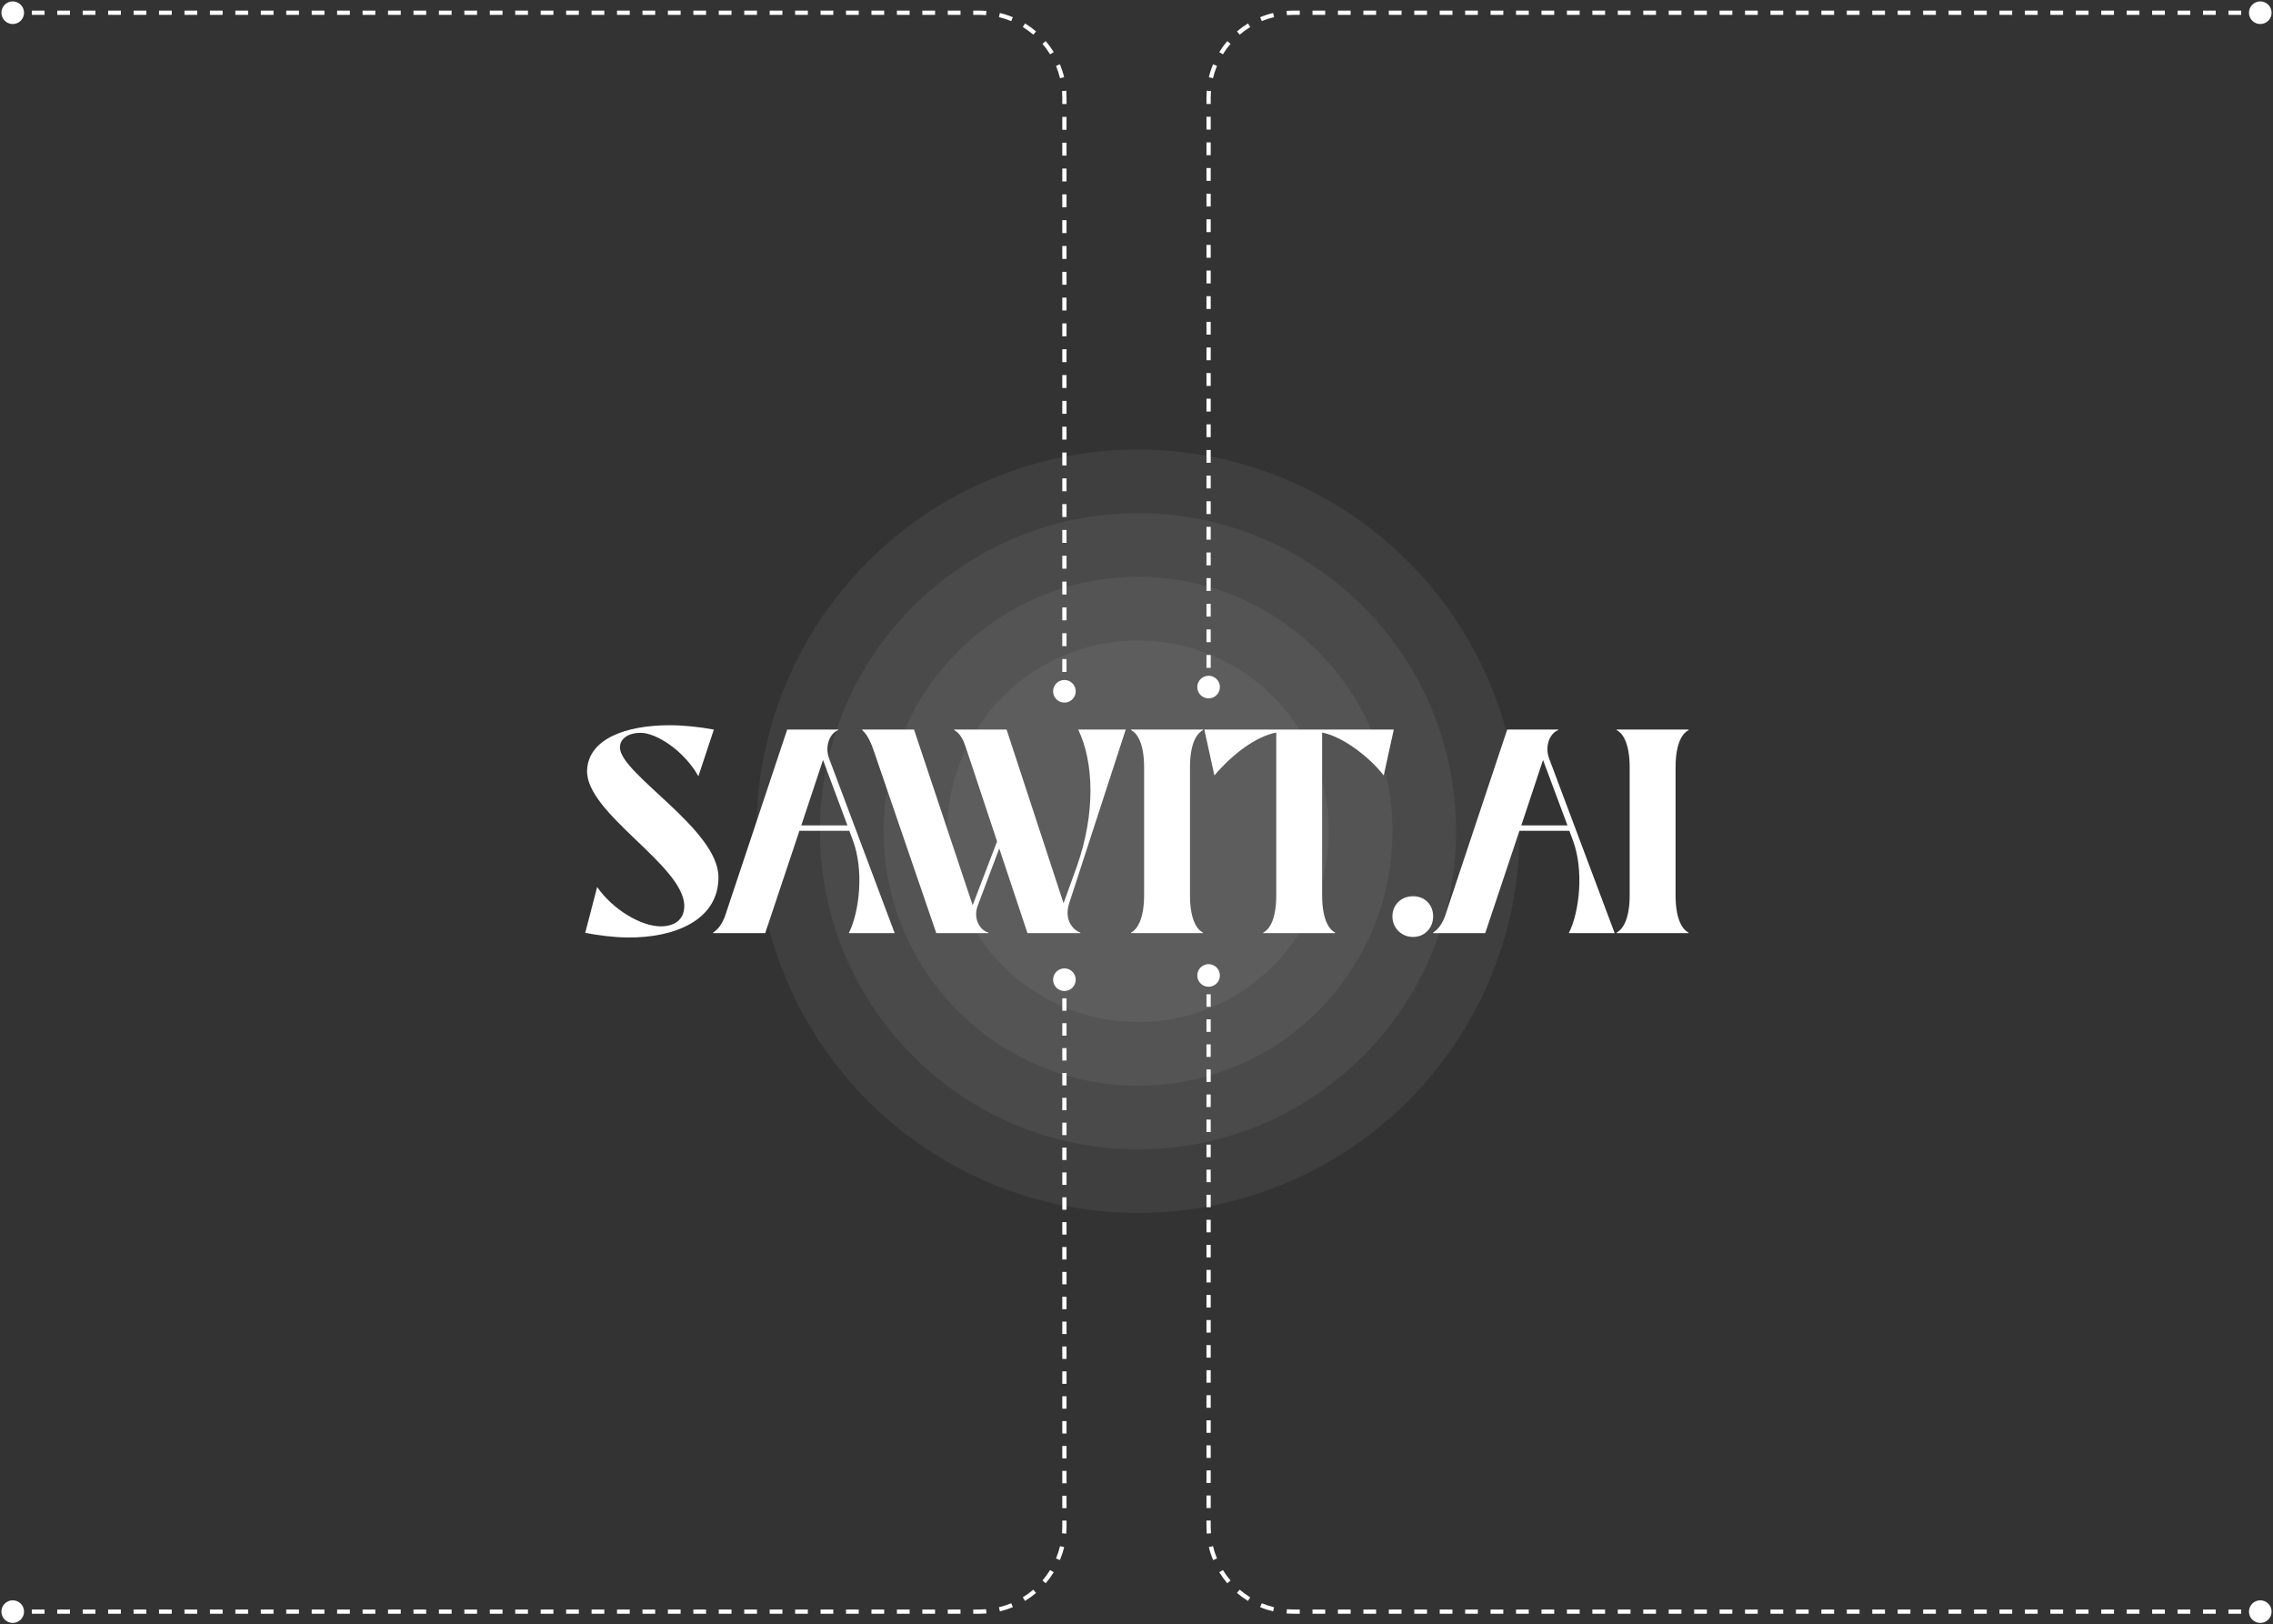 <svg xmlns="http://www.w3.org/2000/svg" fill="none" viewBox="0 0 536 383" height="383" width="536">
<rect x="0" y="0" width="536" height="383" fill="#333333" stroke="none"/>
<path fill="white" d="M282.333 162C282.333 163.473 283.527 164.667 285 164.667C286.473 164.667 287.667 163.473 287.667 162C287.667 160.527 286.473 159.333 285 159.333C283.527 159.333 282.333 160.527 282.333 162ZM530.333 3C530.333 4.473 531.527 5.667 533 5.667C534.473 5.667 535.667 4.473 535.667 3C535.667 1.527 534.473 0.333 533 0.333C531.527 0.333 530.333 1.527 530.333 3ZM285.5 162V160.489H284.5V162H285.5ZM285.5 157.467V154.446H284.5V157.467H285.5ZM285.5 151.424V148.402H284.5V151.424H285.5ZM285.5 145.38V142.359H284.5V145.38H285.5ZM285.5 139.337V136.315H284.5V139.337H285.5ZM285.5 133.293V130.272H284.5V133.293H285.5ZM285.5 127.25V124.228H284.5V127.25H285.5ZM285.5 121.207V118.185H284.5V121.207H285.5ZM285.5 115.163V112.141H284.5V115.163H285.5ZM285.5 109.12V106.098H284.5V109.12H285.5ZM285.5 103.076V100.054H284.5V103.076H285.5ZM285.5 97.033V94.011H284.5V97.033H285.5ZM285.5 90.989V87.967H284.5V90.989H285.5ZM285.5 84.946V81.924H284.5V84.946H285.5ZM285.5 78.902V75.88H284.5V78.902H285.5ZM285.5 72.859V69.837H284.5V72.859H285.5ZM285.5 66.815V63.794H284.5V66.815H285.5ZM285.5 60.772V57.75H284.5V60.772H285.5ZM285.5 54.728V51.707H284.5V54.728H285.5ZM285.5 48.685V45.663H284.5V48.685H285.5ZM285.5 42.641V39.62H284.5V42.641H285.5ZM285.5 36.598V33.576H284.5V36.598H285.5ZM285.5 30.554V27.533H284.5V30.554H285.5ZM285.5 24.511V23H284.5V24.511H285.5ZM285.5 23C285.5 22.484 285.52 21.973 285.559 21.468L284.562 21.39C284.521 21.922 284.5 22.458 284.5 23H285.5ZM286.035 18.445C286.274 17.443 286.592 16.471 286.979 15.536L286.056 15.153C285.648 16.136 285.314 17.159 285.062 18.213L286.035 18.445ZM288.371 12.81C288.907 11.938 289.509 11.111 290.172 10.336L289.411 9.686C288.715 10.5 288.082 11.37 287.519 12.287L288.371 12.81ZM292.336 8.172C293.111 7.509 293.938 6.907 294.81 6.371L294.287 5.519C293.37 6.082 292.5 6.715 291.686 7.411L292.336 8.172ZM297.536 4.979C298.471 4.592 299.443 4.274 300.445 4.035L300.213 3.062C299.159 3.314 298.136 3.648 297.153 4.056L297.536 4.979ZM303.468 3.559C303.973 3.52 304.484 3.5 305 3.5V2.5C304.458 2.5 303.922 2.521 303.391 2.562L303.468 3.559ZM305 3.5H306.5V2.5H305V3.5ZM309.5 3.5H312.5V2.5H309.5V3.5ZM315.5 3.5H318.5V2.5H315.5V3.5ZM321.5 3.5H324.5V2.5H321.5V3.5ZM327.5 3.5H330.5V2.5H327.5V3.5ZM333.5 3.5H336.5V2.5H333.5V3.5ZM339.5 3.5H342.5V2.5H339.5V3.5ZM345.5 3.5H348.5V2.5H345.5V3.5ZM351.5 3.5H354.5V2.5H351.5V3.5ZM357.5 3.5H360.5V2.5H357.5V3.5ZM363.5 3.5H366.5V2.5H363.5V3.5ZM369.5 3.5H372.5V2.5H369.5V3.5ZM375.5 3.5H378.5V2.5H375.5V3.5ZM381.5 3.5H384.5V2.5H381.5V3.5ZM387.5 3.5H390.5V2.5H387.5V3.5ZM393.5 3.5H396.5V2.5H393.5V3.5ZM399.5 3.5H402.5V2.5H399.5V3.5ZM405.5 3.5H408.5V2.5H405.5V3.5ZM411.5 3.5H414.5V2.5H411.5V3.5ZM417.5 3.5H420.5V2.5H417.5V3.5ZM423.5 3.5H426.5V2.5H423.5V3.5ZM429.5 3.5H432.5V2.5H429.5V3.5ZM435.5 3.5H438.5V2.5H435.5V3.5ZM441.5 3.5H444.5V2.5H441.5V3.5ZM447.5 3.5H450.5V2.5H447.5V3.5ZM453.5 3.5H456.5V2.5H453.5V3.5ZM459.5 3.5H462.5V2.5H459.5V3.5ZM465.5 3.5H468.5V2.5H465.5V3.5ZM471.5 3.5H474.5V2.5H471.5V3.5ZM477.5 3.5H480.5V2.5H477.5V3.5ZM483.5 3.5H486.5V2.5H483.5V3.5ZM489.5 3.5H492.5V2.5H489.5V3.5ZM495.5 3.5H498.5V2.5H495.5V3.5ZM501.5 3.5H504.5V2.5H501.5V3.5ZM507.5 3.5H510.5V2.5H507.5V3.5ZM513.5 3.5H516.5V2.5H513.5V3.5ZM519.5 3.5H522.5V2.5H519.5V3.5ZM525.5 3.5H528.5V2.5H525.5V3.5ZM531.5 3.5H533V2.5H531.5V3.5Z"></path>
<path fill="white" d="M253.667 163C253.667 164.473 252.473 165.667 251 165.667C249.527 165.667 248.333 164.473 248.333 163C248.333 161.527 249.527 160.333 251 160.333C252.473 160.333 253.667 161.527 253.667 163ZM5.667 3C5.667 4.473 4.473 5.667 3 5.667C1.527 5.667 0.333 4.473 0.333 3C0.333 1.527 1.527 0.333 3 0.333C4.473 0.333 5.667 1.527 5.667 3ZM250.5 163V161.478H251.5V163H250.5ZM250.5 158.435V155.391H251.5V158.435H250.5ZM250.5 152.348V149.304H251.5V152.348H250.5ZM250.5 146.261V143.217H251.5V146.261H250.5ZM250.5 140.174V137.13H251.5V140.174H250.5ZM250.5 134.087V131.043H251.5V134.087H250.5ZM250.5 128V124.957H251.5V128H250.5ZM250.5 121.913V118.87H251.5V121.913H250.5ZM250.5 115.826V112.783H251.5V115.826H250.5ZM250.5 109.739V106.696H251.5V109.739H250.5ZM250.5 103.652V100.609H251.5V103.652H250.5ZM250.5 97.565V94.522H251.5V97.565H250.5ZM250.5 91.478V88.435H251.5V91.478H250.5ZM250.5 85.391V82.348H251.5V85.391H250.5ZM250.5 79.304V76.261H251.5V79.304H250.5ZM250.5 73.217V70.174H251.5V73.217H250.5ZM250.5 67.13V64.087H251.5V67.13H250.5ZM250.5 61.043V58H251.5V61.043H250.5ZM250.5 54.956V51.913H251.5V54.956H250.5ZM250.5 48.87V45.826H251.5V48.87H250.5ZM250.5 42.783V39.739H251.5V42.783H250.5ZM250.5 36.696V33.652H251.5V36.696H250.5ZM250.5 30.609V27.565H251.5V30.609H250.5ZM250.5 24.522V23H251.5V24.522H250.5ZM250.5 23C250.5 22.484 250.48 21.973 250.441 21.468L251.438 21.39C251.479 21.922 251.5 22.458 251.5 23H250.5ZM249.965 18.445C249.726 17.443 249.408 16.471 249.021 15.536L249.944 15.153C250.352 16.136 250.686 17.159 250.938 18.213L249.965 18.445ZM247.629 12.81C247.093 11.938 246.491 11.111 245.828 10.336L246.589 9.686C247.285 10.5 247.918 11.37 248.481 12.287L247.629 12.81ZM243.664 8.172C242.889 7.509 242.062 6.907 241.19 6.371L241.713 5.519C242.63 6.082 243.5 6.715 244.314 7.411L243.664 8.172ZM238.464 4.979C237.529 4.592 236.557 4.274 235.555 4.035L235.787 3.062C236.841 3.314 237.864 3.648 238.847 4.056L238.464 4.979ZM232.532 3.559C232.027 3.52 231.516 3.5 231 3.5V2.5C231.542 2.5 232.078 2.521 232.609 2.562L232.532 3.559ZM231 3.5H229.5V2.5H231V3.5ZM226.5 3.5H223.5V2.5H226.5V3.5ZM220.5 3.5H217.5V2.5H220.5V3.5ZM214.5 3.5H211.5V2.5H214.5V3.5ZM208.5 3.5H205.5V2.5H208.5V3.5ZM202.5 3.5H199.5V2.5H202.5V3.5ZM196.5 3.5H193.5V2.5H196.5V3.5ZM190.5 3.5H187.5V2.5H190.5V3.5ZM184.5 3.5H181.5V2.5H184.5V3.5ZM178.5 3.5H175.5V2.5H178.5V3.5ZM172.5 3.5H169.5V2.5H172.5V3.5ZM166.5 3.5H163.5V2.5H166.5V3.5ZM160.5 3.5H157.5V2.5H160.5V3.5ZM154.5 3.5H151.5V2.5H154.5V3.5ZM148.5 3.5H145.5V2.5H148.5V3.5ZM142.5 3.5H139.5V2.5H142.5V3.5ZM136.5 3.5H133.5V2.5H136.5V3.5ZM130.5 3.5H127.5V2.5H130.5V3.5ZM124.5 3.5H121.5V2.5H124.5V3.5ZM118.5 3.5H115.5V2.5H118.5V3.5ZM112.5 3.5H109.5V2.5H112.5V3.5ZM106.5 3.5H103.5V2.5H106.5V3.5ZM100.5 3.5H97.5V2.5H100.5V3.5ZM94.5 3.5H91.5V2.5H94.5V3.5ZM88.5 3.5H85.5V2.5H88.5V3.5ZM82.5 3.5H79.5V2.5H82.5V3.5ZM76.5 3.5H73.5V2.5H76.5V3.5ZM70.5 3.5H67.5V2.5H70.5V3.5ZM64.5 3.5H61.5V2.5H64.5V3.5ZM58.5 3.5H55.5V2.5H58.5V3.5ZM52.5 3.5H49.5V2.5H52.5V3.5ZM46.5 3.5H43.5V2.5H46.5V3.5ZM40.5 3.5H37.5V2.5H40.5V3.5ZM34.5 3.5H31.5V2.5H34.5V3.5ZM28.5 3.5H25.5V2.5H28.5V3.5ZM22.5 3.5H19.5V2.5H22.5V3.5ZM16.5 3.5H13.5V2.5H16.5V3.5ZM10.5 3.5H7.5V2.5H10.5V3.5ZM4.5 3.5H3V2.5H4.5V3.5Z"></path>
<path fill="white" d="M282.333 230C282.333 228.527 283.527 227.333 285 227.333C286.473 227.333 287.667 228.527 287.667 230C287.667 231.473 286.473 232.667 285 232.667C283.527 232.667 282.333 231.473 282.333 230ZM530.333 380C530.333 378.527 531.527 377.333 533 377.333C534.473 377.333 535.667 378.527 535.667 380C535.667 381.473 534.473 382.667 533 382.667C531.527 382.667 530.333 381.473 530.333 380ZM285.5 230V231.477H284.5V230H285.5ZM285.5 234.432V237.386H284.5V234.432H285.5ZM285.5 240.341V243.295H284.5V240.341H285.5ZM285.5 246.25V249.205H284.5V246.25H285.5ZM285.5 252.159V255.114H284.5V252.159H285.5ZM285.5 258.068V261.023H284.5V258.068H285.5ZM285.5 263.977V266.932H284.5V263.977H285.5ZM285.5 269.886V272.841H284.5V269.886H285.5ZM285.5 275.795V278.75H284.5V275.795H285.5ZM285.5 281.705V284.659H284.5V281.705H285.5ZM285.5 287.614V290.568H284.5V287.614H285.5ZM285.5 293.523V296.477H284.5V293.523H285.5ZM285.5 299.432V302.386H284.5V299.432H285.5ZM285.5 305.341V308.295H284.5V305.341H285.5ZM285.5 311.25V314.205H284.5V311.25H285.5ZM285.5 317.159V320.114H284.5V317.159H285.5ZM285.5 323.068V326.023H284.5V323.068H285.5ZM285.5 328.977V331.932H284.5V328.977H285.5ZM285.5 334.886V337.841H284.5V334.886H285.5ZM285.5 340.795V343.75H284.5V340.795H285.5ZM285.5 346.705V349.659H284.5V346.705H285.5ZM285.5 352.614V355.568H284.5V352.614H285.5ZM285.5 358.523V360H284.5V358.523H285.5ZM285.5 360C285.5 360.516 285.52 361.027 285.559 361.532L284.562 361.609C284.521 361.078 284.5 360.542 284.5 360H285.5ZM286.035 364.555C286.274 365.557 286.592 366.529 286.979 367.464L286.056 367.847C285.648 366.864 285.314 365.841 285.062 364.787L286.035 364.555ZM288.371 370.19C288.907 371.062 289.509 371.889 290.172 372.664L289.411 373.314C288.715 372.5 288.082 371.63 287.519 370.713L288.371 370.19ZM292.336 374.828C293.111 375.491 293.938 376.093 294.81 376.629L294.287 377.481C293.37 376.918 292.5 376.285 291.686 375.589L292.336 374.828ZM297.536 378.021C298.471 378.408 299.443 378.726 300.445 378.965L300.213 379.938C299.159 379.686 298.136 379.352 297.153 378.944L297.536 378.021ZM303.468 379.441C303.973 379.48 304.484 379.5 305 379.5V380.5C304.458 380.5 303.922 380.479 303.391 380.438L303.468 379.441ZM305 379.5H306.5V380.5H305V379.5ZM309.5 379.5H312.5V380.5H309.5V379.5ZM315.5 379.5H318.5V380.5H315.5V379.5ZM321.5 379.5H324.5V380.5H321.5V379.5ZM327.5 379.5H330.5V380.5H327.5V379.5ZM333.5 379.5H336.5V380.5H333.5V379.5ZM339.5 379.5H342.5V380.5H339.5V379.5ZM345.5 379.5H348.5V380.5H345.5V379.5ZM351.5 379.5H354.5V380.5H351.5V379.5ZM357.5 379.5H360.5V380.5H357.5V379.5ZM363.5 379.5H366.5V380.5H363.5V379.5ZM369.5 379.5H372.5V380.5H369.5V379.5ZM375.5 379.5H378.5V380.5H375.5V379.5ZM381.5 379.5H384.5V380.5H381.5V379.5ZM387.5 379.5H390.5V380.5H387.5V379.5ZM393.5 379.5H396.5V380.5H393.5V379.5ZM399.5 379.5H402.5V380.5H399.5V379.5ZM405.5 379.5H408.5V380.5H405.5V379.5ZM411.5 379.5H414.5V380.5H411.5V379.5ZM417.5 379.5H420.5V380.5H417.5V379.5ZM423.5 379.5H426.5V380.5H423.5V379.5ZM429.5 379.5H432.5V380.5H429.5V379.5ZM435.5 379.5H438.5V380.5H435.5V379.5ZM441.5 379.5H444.5V380.5H441.5V379.5ZM447.5 379.5H450.5V380.5H447.5V379.5ZM453.5 379.5H456.5V380.5H453.5V379.5ZM459.5 379.5H462.5V380.5H459.5V379.5ZM465.5 379.5H468.5V380.5H465.5V379.5ZM471.5 379.5H474.5V380.5H471.5V379.5ZM477.5 379.5H480.5V380.5H477.5V379.5ZM483.5 379.5H486.5V380.5H483.5V379.5ZM489.5 379.5H492.5V380.5H489.5V379.5ZM495.5 379.5H498.5V380.5H495.5V379.5ZM501.5 379.5H504.5V380.5H501.5V379.5ZM507.5 379.5H510.5V380.5H507.5V379.5ZM513.5 379.5H516.5V380.5H513.5V379.5ZM519.5 379.5H522.5V380.5H519.5V379.5ZM525.5 379.5H528.5V380.5H525.5V379.5ZM531.5 379.5H533V380.5H531.5V379.5Z"></path>
<path fill="white" d="M253.667 231C253.667 229.527 252.473 228.333 251 228.333C249.527 228.333 248.333 229.527 248.333 231C248.333 232.473 249.527 233.667 251 233.667C252.473 233.667 253.667 232.473 253.667 231ZM5.667 380C5.667 378.527 4.473 377.333 3 377.333C1.527 377.333 0.333 378.527 0.333 380C0.333 381.473 1.527 382.667 3 382.667C4.473 382.667 5.667 381.473 5.667 380ZM250.5 231V232.466H251.5V231H250.5ZM250.5 235.398V238.33H251.5V235.398H250.5ZM250.5 241.261V244.193H251.5V241.261H250.5ZM250.5 247.125V250.057H251.5V247.125H250.5ZM250.5 252.989V255.92H251.5V252.989H250.5ZM250.5 258.852V261.784H251.5V258.852H250.5ZM250.5 264.716V267.648H251.5V264.716H250.5ZM250.5 270.58V273.511H251.5V270.58H250.5ZM250.5 276.443V279.375H251.5V276.443H250.5ZM250.5 282.307V285.239H251.5V282.307H250.5ZM250.5 288.17V291.102H251.5V288.17H250.5ZM250.5 294.034V296.966H251.5V294.034H250.5ZM250.5 299.898V302.83H251.5V299.898H250.5ZM250.5 305.761V308.693H251.5V305.761H250.5ZM250.5 311.625V314.557H251.5V311.625H250.5ZM250.5 317.489V320.42H251.5V317.489H250.5ZM250.5 323.352V326.284H251.5V323.352H250.5ZM250.5 329.216V332.148H251.5V329.216H250.5ZM250.5 335.08V338.011H251.5V335.08H250.5ZM250.5 340.943V343.875H251.5V340.943H250.5ZM250.5 346.807V349.739H251.5V346.807H250.5ZM250.5 352.67V355.602H251.5V352.67H250.5ZM250.5 358.534V360H251.5V358.534H250.5ZM250.5 360C250.5 360.516 250.48 361.027 250.441 361.532L251.438 361.609C251.479 361.078 251.5 360.542 251.5 360H250.5ZM249.965 364.555C249.726 365.557 249.408 366.529 249.021 367.464L249.944 367.847C250.352 366.864 250.686 365.841 250.938 364.787L249.965 364.555ZM247.629 370.19C247.093 371.062 246.491 371.889 245.828 372.664L246.589 373.314C247.285 372.5 247.918 371.63 248.481 370.713L247.629 370.19ZM243.664 374.828C242.889 375.491 242.062 376.093 241.19 376.629L241.713 377.481C242.63 376.918 243.5 376.285 244.314 375.589L243.664 374.828ZM238.464 378.021C237.529 378.408 236.557 378.726 235.555 378.965L235.787 379.938C236.841 379.686 237.864 379.352 238.847 378.944L238.464 378.021ZM232.532 379.441C232.027 379.48 231.516 379.5 231 379.5V380.5C231.542 380.5 232.078 380.479 232.609 380.438L232.532 379.441ZM231 379.5H229.5V380.5H231V379.5ZM226.5 379.5H223.5V380.5H226.5V379.5ZM220.5 379.5H217.5V380.5H220.5V379.5ZM214.5 379.5H211.5V380.5H214.5V379.5ZM208.5 379.5H205.5V380.5H208.5V379.5ZM202.5 379.5H199.5V380.5H202.5V379.5ZM196.5 379.5H193.5V380.5H196.5V379.5ZM190.5 379.5H187.5V380.5H190.5V379.5ZM184.5 379.5H181.5V380.5H184.5V379.5ZM178.5 379.5H175.5V380.5H178.5V379.5ZM172.5 379.5H169.5V380.5H172.5V379.5ZM166.5 379.5H163.5V380.5H166.5V379.5ZM160.5 379.5H157.5V380.5H160.5V379.5ZM154.5 379.5H151.5V380.5H154.5V379.5ZM148.5 379.5H145.5V380.5H148.5V379.5ZM142.5 379.5H139.5V380.5H142.5V379.5ZM136.5 379.5H133.5V380.5H136.5V379.5ZM130.5 379.5H127.5V380.5H130.5V379.5ZM124.5 379.5H121.5V380.5H124.5V379.5ZM118.5 379.5H115.5V380.5H118.5V379.5ZM112.5 379.5H109.5V380.5H112.5V379.5ZM106.5 379.5H103.5V380.5H106.5V379.5ZM100.5 379.5H97.5V380.5H100.5V379.5ZM94.5 379.5H91.5V380.5H94.5V379.5ZM88.5 379.5H85.5V380.5H88.5V379.5ZM82.5 379.5H79.5V380.5H82.5V379.5ZM76.5 379.5H73.5V380.5H76.5V379.5ZM70.5 379.5H67.5V380.5H70.5V379.5ZM64.5 379.5H61.5V380.5H64.5V379.5ZM58.5 379.5H55.5V380.5H58.5V379.5ZM52.5 379.5H49.5V380.5H52.5V379.5ZM46.5 379.5H43.5V380.5H46.5V379.5ZM40.5 379.5H37.5V380.5H40.5V379.5ZM34.5 379.5H31.5V380.5H34.5V379.5ZM28.5 379.5H25.5V380.5H28.5V379.5ZM22.5 379.5H19.5V380.5H22.5V379.5ZM16.5 379.5H13.5V380.5H16.5V379.5ZM10.5 379.5H7.5V380.5H10.5V379.5ZM4.5 379.5H3V380.5H4.5V379.5Z"></path>
<path fill="white" d="M147.856 221.048C144.336 220.984 141.136 220.536 138 219.96L140.816 209.144C144.528 214.52 151.248 218.424 155.792 218.424C158.928 218.424 161.36 216.952 161.36 213.624C161.36 204.024 137.872 191.672 138.448 181.496C138.832 174.264 147.472 171 157.904 171C161.232 171 164.816 171.384 168.336 172.024L164.688 183.032C161.296 176.952 154.704 172.792 151.12 172.792C148.048 172.792 146.192 174.2 146.192 176.248C146.192 182.456 169.424 195.512 169.424 206.84C169.424 216.888 159.248 221.176 147.856 221.048Z"></path>
<path fill="white" d="M180.445 220.024H168.157V219.896C169.565 219 170.461 217.464 171.037 215.8L185.63 172.024H197.661V172.152C195.677 172.856 194.397 175.992 195.549 178.936L210.974 220.024H200.158C202.717 214.904 203.742 205.112 201.118 198.136L200.285 195.896H188.509L180.445 220.024ZM194.077 179.192L188.958 194.616H199.837L194.077 179.192Z"></path>
<path fill="white" d="M233.075 220.024H220.787L206.131 177.272C205.427 175.096 204.467 173.112 203.315 172.152V172.024H215.539L229.363 213.432L235.123 198.392L227.827 176.44C227.251 174.648 226.483 172.92 225.011 172.152V172.024H237.363L250.803 212.984L253.939 204.28C258.355 191.736 257.971 179.768 254.259 172.024H265.459L252.147 212.92C250.867 216.76 252.915 219.256 254.771 219.896V220.024H242.291L235.635 200.056L230.579 213.496C229.427 216.44 230.963 219.32 233.075 219.896V220.024Z"></path>
<path fill="white" d="M283.683 220.024H266.723V219.896C267.811 219.32 269.795 217.336 269.795 211.064V180.984C269.795 174.648 267.811 172.664 266.723 172.152V172.024H283.683V172.152C282.531 172.728 280.611 174.712 280.611 180.984V211.064C280.611 217.4 282.595 219.384 283.683 219.896V220.024Z"></path>
<path fill="white" d="M314.846 220.024H297.886V219.896C299.038 219.32 300.958 217.336 300.958 211.064V172.728C296.158 173.624 290.59 177.848 286.366 182.84L283.997 172.024H328.67L326.301 182.84C322.59 178.104 316.382 173.624 311.773 172.728V211.064C311.773 217.4 313.758 219.384 314.846 219.896V220.024Z"></path>
<path fill="white" d="M333.214 220.92C330.462 220.92 328.35 218.808 328.35 216.056C328.35 213.304 330.462 211.32 333.214 211.32C335.966 211.32 337.95 213.304 337.95 216.056C337.95 218.808 335.966 220.92 333.214 220.92Z"></path>
<path fill="white" d="M350.233 220.024H337.945V219.896C339.353 219 340.249 217.464 340.825 215.8L355.417 172.024H367.449V172.152C365.465 172.856 364.185 175.992 365.337 178.936L380.761 220.024H369.945C372.505 214.904 373.529 205.112 370.905 198.136L370.073 195.896H358.297L350.233 220.024ZM363.865 179.192L358.745 194.616H369.625L363.865 179.192Z"></path>
<path fill="white" d="M398.188 220.024H381.227V219.896C382.315 219.32 384.299 217.336 384.299 211.064V180.984C384.299 174.648 382.315 172.664 381.227 172.152V172.024H398.188V172.152C397.035 172.728 395.116 174.712 395.116 180.984V211.064C395.116 217.4 397.1 219.384 398.188 219.896V220.024Z"></path>
<g opacity="0.6">
<circle fill="white" r="45" cy="196" cx="268.359" opacity="0.1"></circle>
<circle fill="white" r="60" cy="196" cx="268.359" opacity="0.1"></circle>
<circle fill="white" r="75" cy="196" cx="268.359" opacity="0.1"></circle>
<circle fill="white" r="90" cy="196" cx="268.359" opacity="0.1"></circle>
</g>
</svg>
